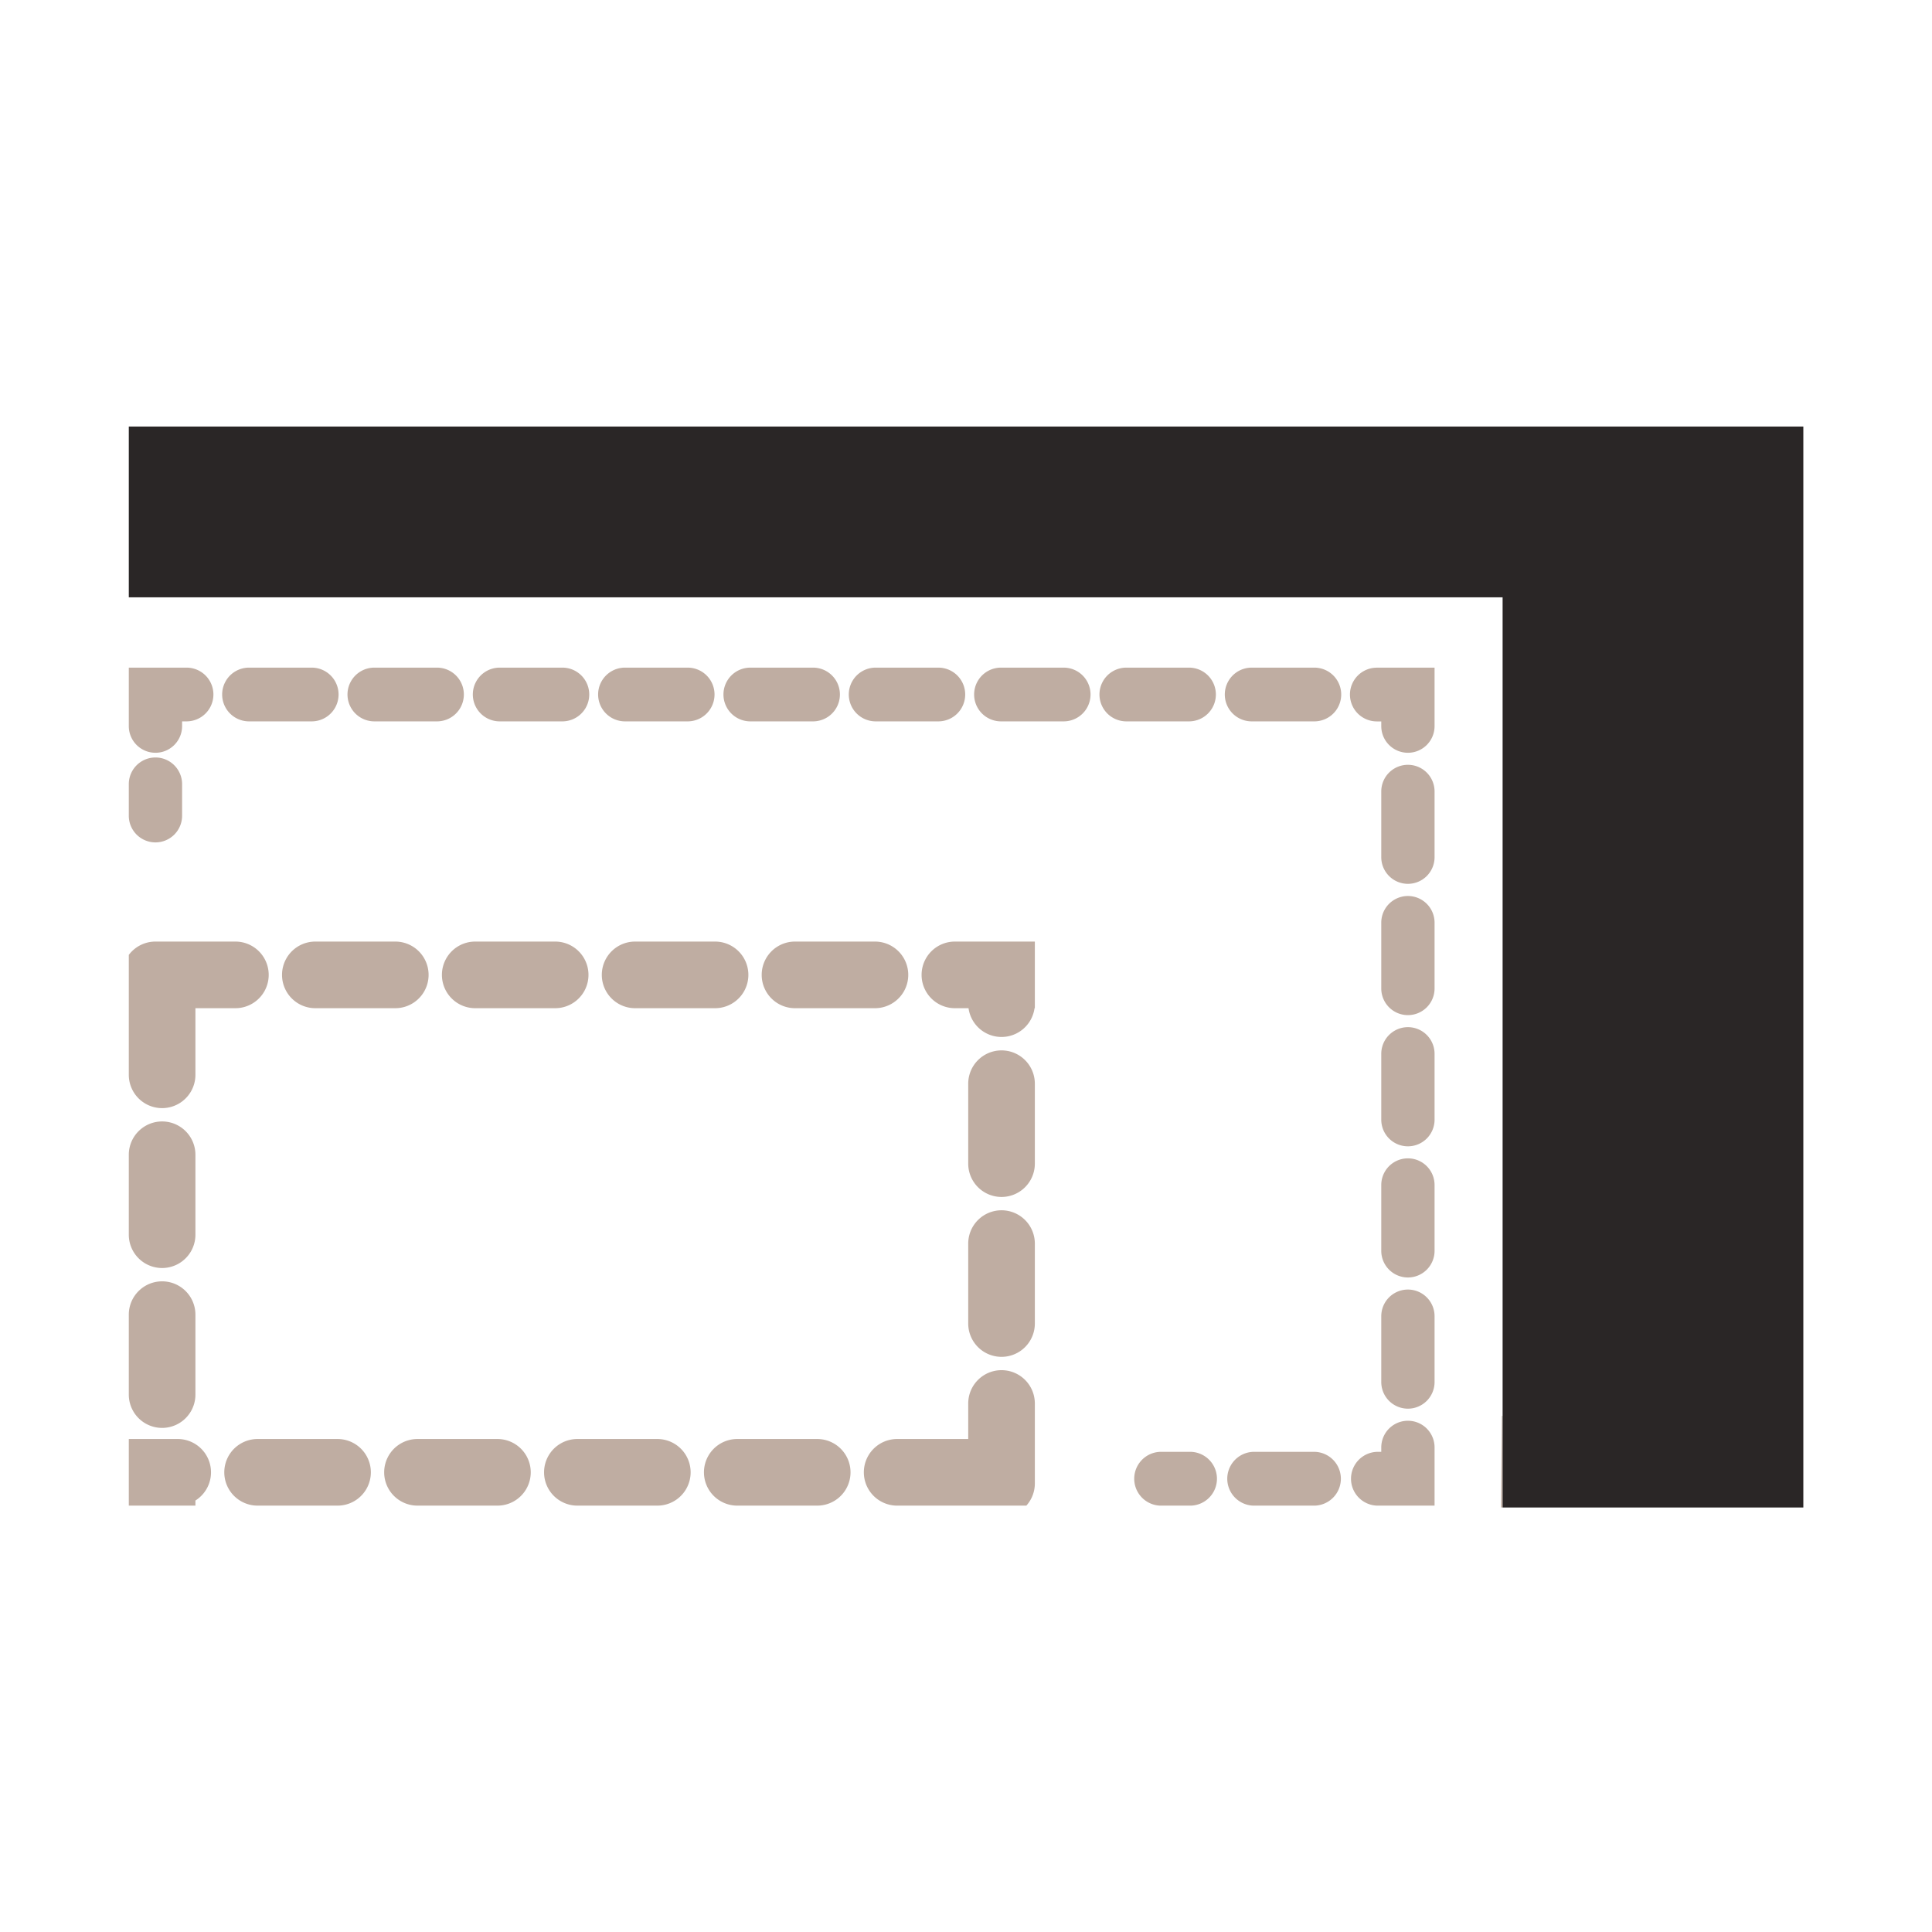 <svg xmlns="http://www.w3.org/2000/svg" viewBox="0 0 435 435"><defs><style>.cls-1{fill:#bfada2;}.cls-2{fill:#2a2626;}</style></defs><g id="Calque_8" data-name="Calque 8"><path class="cls-1" d="M197,212H179a7.5,7.5,0,0,0,0,15h18a7.5,7.5,0,0,0,0-15Zm-36,0H143a7.5,7.5,0,0,0,0,15h18a7.5,7.5,0,0,0,0-15Zm-36,0H107a7.5,7.5,0,0,0,0,15h18a7.5,7.5,0,0,0,0-15Zm-36,0H71a7.5,7.5,0,0,0,0,15H89a7.5,7.5,0,0,0,0-15Zm-36,0H35a7.5,7.5,0,0,0-6,3v9h0v18a7.5,7.5,0,0,0,15,0V227h9a7.5,7.5,0,0,0,0-15ZM36.5,252.5A7.5,7.5,0,0,0,29,260v18a7.5,7.5,0,0,0,15,0V260a7.5,7.5,0,0,0-7.5-7.5Zm0,36A7.5,7.5,0,0,0,29,296v18a7.5,7.5,0,0,0,15,0V296a7.5,7.5,0,0,0-7.5-7.5ZM40,324H29v8h0v0h0v7H44v-1.15A7.5,7.5,0,0,0,40,324Zm36,0H58a7.5,7.5,0,0,0,0,15H76a7.5,7.5,0,0,0,0-15Zm36,0H94a7.5,7.5,0,0,0,0,15h18a7.5,7.5,0,0,0,0-15Zm36,0H130a7.5,7.5,0,0,0,0,15h18a7.5,7.5,0,0,0,0-15Zm36,0H166a7.5,7.5,0,0,0,0,15h18a7.5,7.5,0,0,0,0-15Zm41.5-15.5A7.5,7.5,0,0,0,218,316v8H202a7.5,7.5,0,0,0,0,15h29.09a7.47,7.47,0,0,0,1.91-5V316a7.5,7.5,0,0,0-7.5-7.5Zm0-36A7.5,7.5,0,0,0,218,280v18a7.5,7.5,0,0,0,15,0V280a7.5,7.5,0,0,0-7.5-7.5Zm0-36A7.5,7.5,0,0,0,218,244v18a7.5,7.5,0,0,0,15,0V244a7.5,7.5,0,0,0-7.5-7.5ZM233,212H215a7.5,7.5,0,0,0,0,15h3.07a7.5,7.5,0,0,0,14.86,0H233V212Z"/><polygon class="cls-1" points="338.32 318.8 338.32 339.42 337.97 339.42 338.16 318.8 338.32 318.8"/><polygon class="cls-2" points="406.03 96.04 406.03 339.42 338.32 339.42 338.32 134.49 29 134.49 29 96.04 406.03 96.04"/><path class="cls-1" d="M268.19,339h-7a6.06,6.06,0,0,1,0-12.11h7a6.06,6.06,0,0,1,0,12.11Z"/><path class="cls-1" d="M296.09,339H282.14a6.06,6.06,0,0,1,0-12.11h13.95a6.06,6.06,0,0,1,0,12.11Z"/><path class="cls-1" d="M323,339H310a6.06,6.06,0,0,1,0-12.11h1v-1a6,6,0,1,1,12,0Z"/><path class="cls-1" d="M317,317.17a6,6,0,0,1-6-6.06V296.35a6,6,0,1,1,12,0v14.76A6,6,0,0,1,317,317.17Zm0-29.54a6,6,0,0,1-6-6.05V266.81a6,6,0,1,1,12,0v14.77A6,6,0,0,1,317,287.63Zm0-29.53a6,6,0,0,1-6-6.06V237.27a6,6,0,1,1,12,0V252A6,6,0,0,1,317,258.1Zm0-29.54a6,6,0,0,1-6-6.05V207.74a6,6,0,1,1,12,0v14.77A6,6,0,0,1,317,228.56ZM317,199a6,6,0,0,1-6-6.05V178.2a6,6,0,1,1,12,0V193A6,6,0,0,1,317,199Z"/><path class="cls-1" d="M317,169.49a6,6,0,0,1-6-6.06v-1h-1a6.05,6.05,0,0,1,0-12.1h13v13.11A6,6,0,0,1,317,169.49Z"/><path class="cls-1" d="M295.93,162.42H281.82a6.05,6.05,0,0,1,0-12.1h14.11a6.05,6.05,0,0,1,0,12.1Zm-28.22,0H253.6a6.05,6.05,0,0,1,0-12.1h14.11a6.05,6.05,0,0,1,0,12.1Zm-28.22,0H225.38a6.05,6.05,0,0,1,0-12.1h14.11a6.05,6.05,0,0,1,0,12.1Zm-28.22,0H197.16a6.05,6.05,0,0,1,0-12.1h14.11a6.05,6.05,0,0,1,0,12.1Zm-28.21,0H168.94a6.05,6.05,0,0,1,0-12.1h14.12a6.05,6.05,0,0,1,0,12.1Zm-28.23,0H140.72a6.05,6.05,0,0,1,0-12.1h14.11a6.05,6.05,0,0,1,0,12.1Zm-28.21,0H112.51a6.05,6.05,0,0,1,0-12.1h14.11a6.05,6.05,0,0,1,0,12.1Zm-28.23,0H84.29a6.05,6.05,0,0,1,0-12.1h14.1a6.05,6.05,0,0,1,0,12.1Zm-28.21,0H56.07a6.05,6.05,0,0,1,0-12.1H70.18a6.05,6.05,0,0,1,0,12.1Z"/><path class="cls-1" d="M35,169.49a6,6,0,0,1-6-6.06V150.32H42a6.05,6.05,0,0,1,0,12.1H41v1A6,6,0,0,1,35,169.49Z"/><path class="cls-1" d="M35,189.67a6,6,0,0,1-6-6.06v-7.06a6,6,0,1,1,12,0v7.06A6,6,0,0,1,35,189.67Z"/></g></svg>